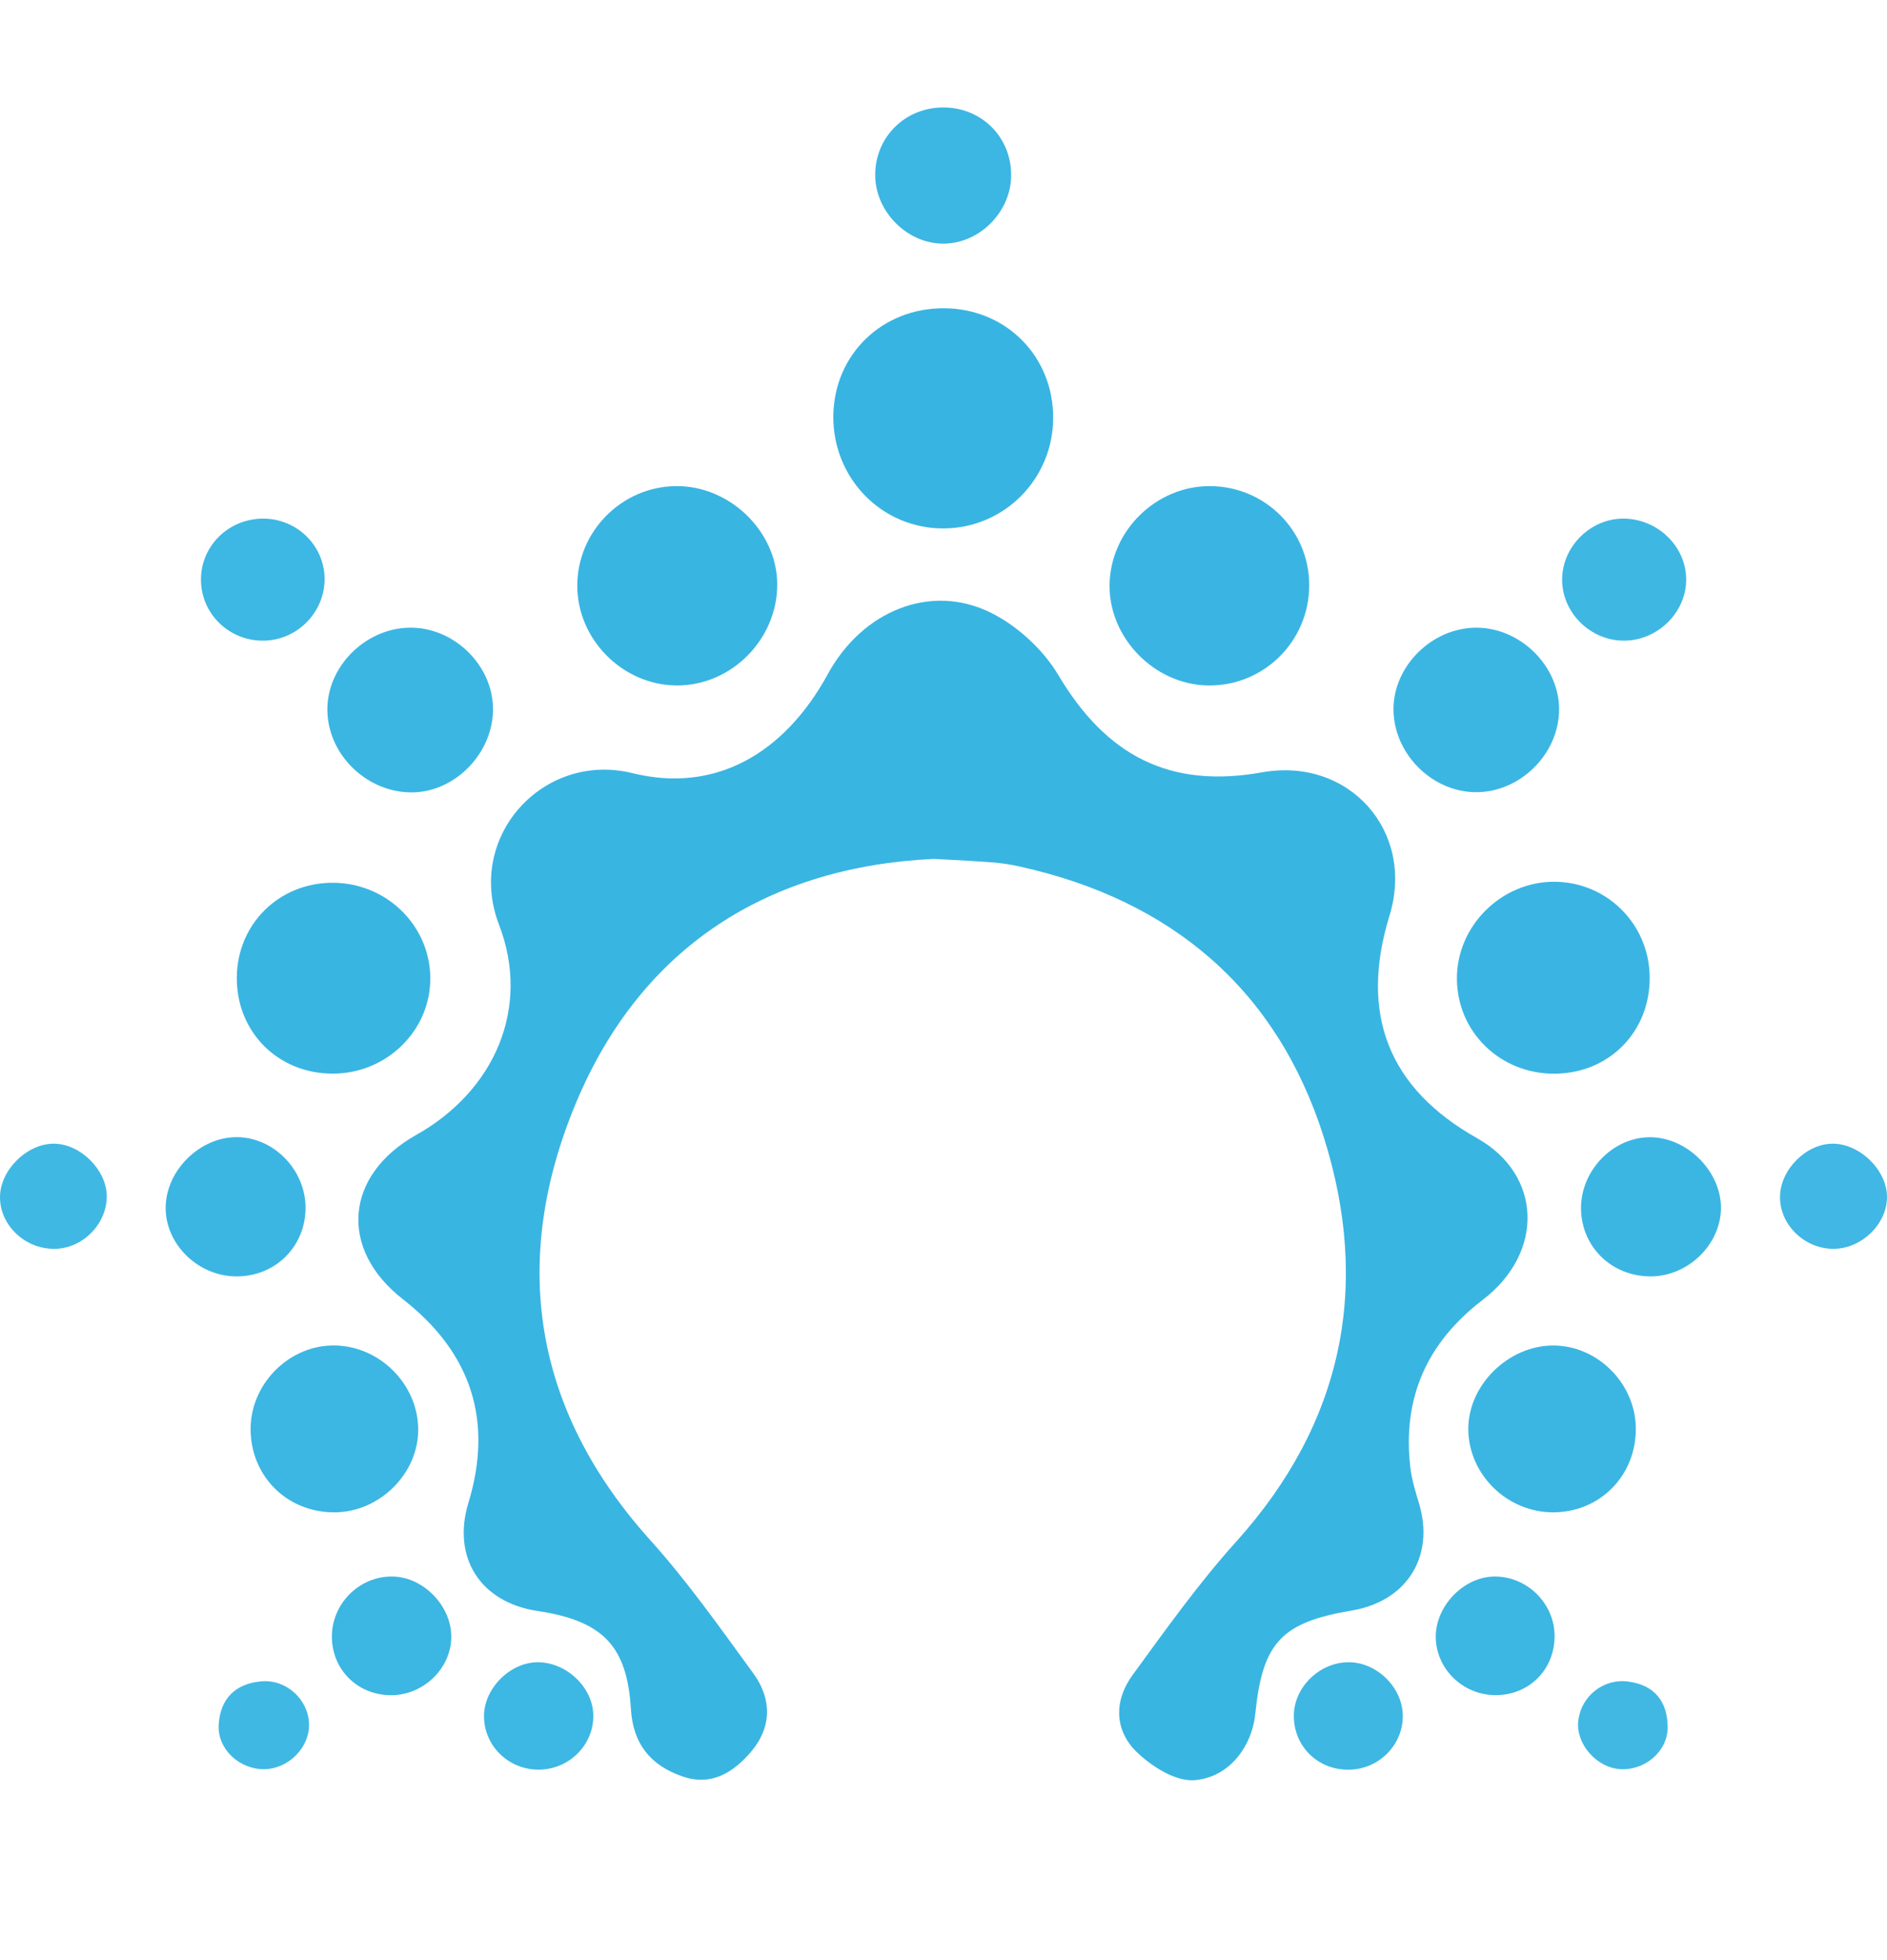 <svg width="26" height="27" viewBox="0 0 26 27" fill="none" xmlns="http://www.w3.org/2000/svg">
<path fill-rule="evenodd" clip-rule="evenodd" d="M12.868 11.831C10.611 11.937 8.843 13.018 7.933 15.2C7.031 17.365 7.34 19.415 8.958 21.213C9.476 21.788 9.924 22.426 10.381 23.052C10.636 23.401 10.635 23.793 10.35 24.128C10.112 24.407 9.81 24.609 9.407 24.471C8.965 24.32 8.722 24.023 8.693 23.542C8.64 22.668 8.304 22.326 7.403 22.19C6.619 22.072 6.225 21.454 6.454 20.701C6.798 19.572 6.495 18.632 5.552 17.897C4.665 17.207 4.748 16.187 5.737 15.632C6.809 15.03 7.318 13.888 6.876 12.738C6.411 11.528 7.484 10.347 8.715 10.65C9.847 10.929 10.802 10.391 11.407 9.284C11.88 8.418 12.819 8.027 13.653 8.44C14.019 8.622 14.374 8.949 14.583 9.3C15.245 10.413 16.12 10.866 17.388 10.639C18.588 10.424 19.502 11.451 19.145 12.613C18.728 13.97 19.131 14.992 20.355 15.68C21.241 16.179 21.288 17.247 20.43 17.905C19.655 18.499 19.32 19.261 19.433 20.22C19.453 20.388 19.505 20.553 19.554 20.716C19.769 21.444 19.382 22.058 18.624 22.185C17.655 22.348 17.396 22.626 17.296 23.606C17.25 24.064 16.929 24.491 16.449 24.522C16.193 24.538 15.87 24.333 15.666 24.137C15.351 23.835 15.348 23.425 15.605 23.073C16.062 22.448 16.513 21.812 17.031 21.238C18.51 19.597 18.89 17.708 18.236 15.653C17.591 13.628 16.143 12.4 14.054 11.937C13.933 11.91 13.809 11.89 13.685 11.88C13.452 11.861 13.219 11.851 12.868 11.831Z" fill="#39B5E2"/>
<path fill-rule="evenodd" clip-rule="evenodd" d="M14.511 5.759C14.508 6.598 13.839 7.273 13.005 7.279C12.153 7.284 11.473 6.591 11.482 5.728C11.492 4.882 12.155 4.24 13.013 4.246C13.864 4.253 14.515 4.91 14.511 5.759Z" fill="#38B4E2"/>
<path fill-rule="evenodd" clip-rule="evenodd" d="M18.039 8.059C18.04 8.834 17.41 9.456 16.64 9.442C15.902 9.428 15.276 8.784 15.288 8.051C15.301 7.309 15.931 6.692 16.674 6.696C17.431 6.7 18.039 7.307 18.039 8.059Z" fill="#3AB5E3"/>
<path fill-rule="evenodd" clip-rule="evenodd" d="M10.709 8.041C10.715 8.804 10.077 9.448 9.32 9.442C8.579 9.436 7.955 8.809 7.954 8.07C7.953 7.322 8.564 6.704 9.313 6.696C10.051 6.688 10.702 7.315 10.709 8.041Z" fill="#39B5E2"/>
<path fill-rule="evenodd" clip-rule="evenodd" d="M4.586 14.789C3.83 14.79 3.256 14.214 3.263 13.462C3.269 12.733 3.836 12.168 4.568 12.16C5.312 12.152 5.922 12.738 5.929 13.467C5.936 14.192 5.329 14.789 4.586 14.789Z" fill="#39B5E2"/>
<path fill-rule="evenodd" clip-rule="evenodd" d="M21.422 14.79C20.671 14.795 20.075 14.215 20.074 13.478C20.073 12.752 20.688 12.143 21.417 12.146C22.139 12.149 22.719 12.725 22.73 13.449C22.742 14.206 22.177 14.784 21.422 14.79Z" fill="#3AB5E3"/>
<path fill-rule="evenodd" clip-rule="evenodd" d="M4.621 20.832C3.968 20.841 3.459 20.346 3.453 19.695C3.447 19.085 3.952 18.555 4.559 18.534C5.206 18.512 5.767 19.057 5.762 19.703C5.757 20.303 5.232 20.823 4.621 20.832Z" fill="#3CB6E3"/>
<path fill-rule="evenodd" clip-rule="evenodd" d="M21.401 20.832C20.765 20.833 20.232 20.31 20.231 19.683C20.231 19.073 20.788 18.53 21.409 18.534C22.015 18.538 22.532 19.058 22.539 19.669C22.547 20.322 22.048 20.831 21.401 20.832Z" fill="#3BB6E3"/>
<path fill-rule="evenodd" clip-rule="evenodd" d="M5.676 8.646C6.284 8.657 6.804 9.189 6.793 9.788C6.781 10.398 6.249 10.924 5.655 10.915C5.024 10.905 4.494 10.363 4.511 9.744C4.528 9.145 5.069 8.636 5.676 8.646Z" fill="#3BB6E3"/>
<path fill-rule="evenodd" clip-rule="evenodd" d="M20.344 8.646C20.949 8.648 21.48 9.171 21.482 9.768C21.483 10.39 20.935 10.927 20.314 10.912C19.711 10.897 19.196 10.365 19.2 9.762C19.205 9.165 19.738 8.645 20.344 8.646Z" fill="#3BB6E3"/>
<path fill-rule="evenodd" clip-rule="evenodd" d="M22.745 17.582C22.212 17.583 21.796 17.184 21.784 16.66C21.773 16.131 22.22 15.663 22.737 15.665C23.25 15.666 23.722 16.143 23.712 16.652C23.703 17.15 23.255 17.581 22.745 17.582Z" fill="#3BB6E3"/>
<path fill-rule="evenodd" clip-rule="evenodd" d="M4.21 16.653C4.201 17.181 3.788 17.584 3.256 17.582C2.722 17.581 2.265 17.125 2.283 16.611C2.3 16.112 2.755 15.668 3.252 15.664C3.772 15.659 4.219 16.121 4.21 16.653Z" fill="#3BB6E3"/>
<path fill-rule="evenodd" clip-rule="evenodd" d="M13.001 1.48C13.532 1.482 13.94 1.897 13.932 2.427C13.924 2.919 13.503 3.346 13.014 3.356C12.511 3.366 12.062 2.924 12.059 2.416C12.055 1.891 12.471 1.478 13.001 1.48Z" fill="#3CB6E3"/>
<path fill-rule="evenodd" clip-rule="evenodd" d="M23.233 7.977C23.237 8.435 22.839 8.827 22.371 8.825C21.905 8.823 21.515 8.43 21.524 7.97C21.532 7.526 21.911 7.15 22.355 7.144C22.829 7.138 23.229 7.518 23.233 7.977Z" fill="#3EB7E3"/>
<path fill-rule="evenodd" clip-rule="evenodd" d="M3.632 7.144C4.106 7.147 4.487 7.536 4.472 8.004C4.457 8.453 4.084 8.818 3.635 8.825C3.159 8.832 2.771 8.457 2.769 7.987C2.767 7.518 3.153 7.141 3.632 7.144Z" fill="#3DB7E3"/>
<path fill-rule="evenodd" clip-rule="evenodd" d="M6.218 22.553C6.213 22.994 5.818 23.363 5.366 23.351C4.916 23.338 4.577 22.995 4.573 22.55C4.57 22.096 4.941 21.718 5.394 21.716C5.825 21.713 6.223 22.117 6.218 22.553Z" fill="#3CB6E3"/>
<path fill-rule="evenodd" clip-rule="evenodd" d="M21.42 22.535C21.42 23.001 21.064 23.355 20.599 23.35C20.16 23.346 19.796 22.997 19.783 22.567C19.769 22.133 20.162 21.72 20.591 21.716C21.041 21.713 21.419 22.087 21.42 22.535Z" fill="#3CB6E3"/>
<path fill-rule="evenodd" clip-rule="evenodd" d="M19.328 23.618C19.34 24.018 19.019 24.358 18.612 24.376C18.177 24.396 17.83 24.071 17.827 23.641C17.824 23.252 18.167 22.907 18.566 22.897C18.955 22.887 19.316 23.229 19.328 23.618Z" fill="#3EB7E3"/>
<path fill-rule="evenodd" clip-rule="evenodd" d="M8.175 23.629C8.179 24.03 7.853 24.363 7.444 24.376C7.016 24.389 6.664 24.051 6.669 23.631C6.674 23.248 7.038 22.892 7.419 22.897C7.814 22.903 8.171 23.249 8.175 23.629Z" fill="#3DB7E3"/>
<path fill-rule="evenodd" clip-rule="evenodd" d="M1.471 16.475C1.473 16.854 1.15 17.189 0.769 17.202C0.359 17.216 0.004 16.89 2.627e-05 16.497C-0.004 16.121 0.373 15.748 0.749 15.754C1.112 15.76 1.468 16.116 1.471 16.475Z" fill="#40B8E4"/>
<path fill-rule="evenodd" clip-rule="evenodd" d="M26 16.493C25.997 16.86 25.656 17.194 25.277 17.202C24.869 17.211 24.517 16.871 24.526 16.477C24.533 16.111 24.884 15.758 25.246 15.754C25.624 15.75 26.003 16.12 26 16.493Z" fill="#40B7E4"/>
<path fill-rule="evenodd" clip-rule="evenodd" d="M4.258 23.742C4.269 24.069 3.977 24.366 3.641 24.37C3.298 24.374 2.994 24.092 3.013 23.76C3.033 23.401 3.241 23.191 3.602 23.16C3.945 23.13 4.246 23.408 4.258 23.742Z" fill="#40B8E4"/>
<path fill-rule="evenodd" clip-rule="evenodd" d="M22.318 24.369C21.993 24.346 21.709 24.016 21.746 23.703C21.786 23.364 22.091 23.117 22.436 23.163C22.801 23.211 22.979 23.445 22.978 23.797C22.976 24.131 22.656 24.394 22.318 24.369Z" fill="#41B8E4"/>
</svg>
